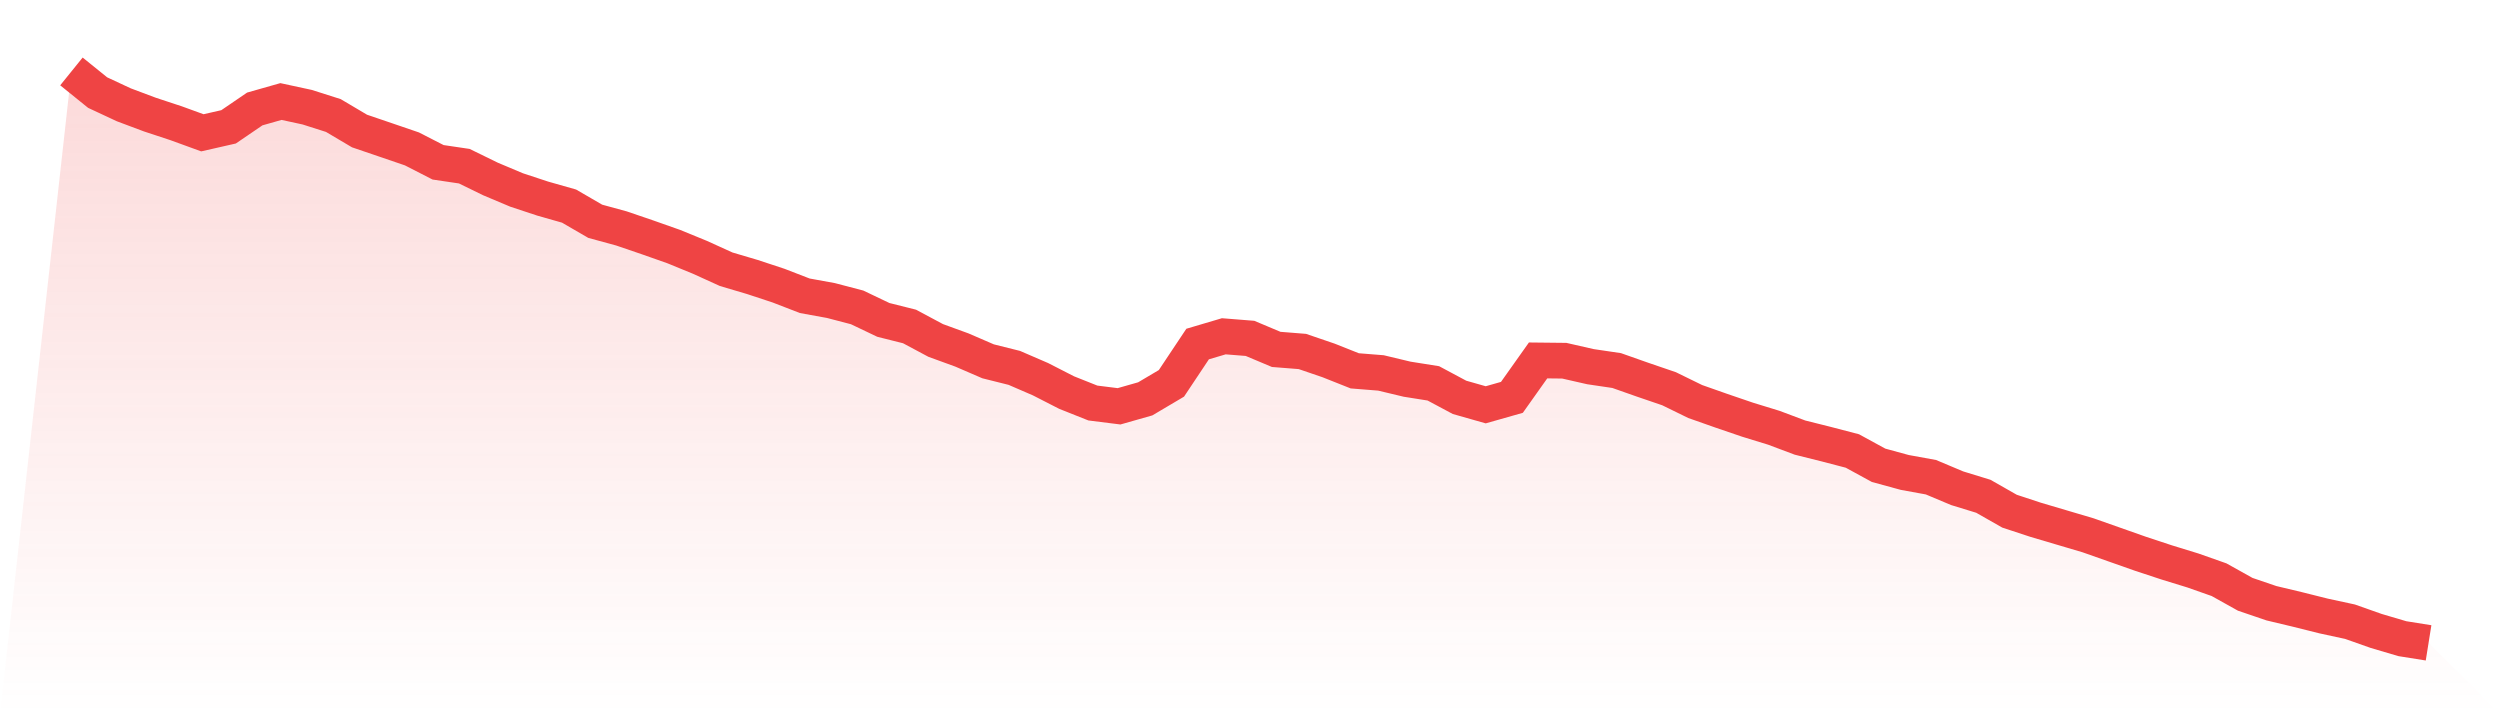 <svg viewBox="0 0 140 40" xmlns="http://www.w3.org/2000/svg">
<defs>
<linearGradient id="gradient" x1="0" x2="0" y1="0" y2="1">
<stop offset="0%" stop-color="#ef4444" stop-opacity="0.2"/>
<stop offset="100%" stop-color="#ef4444" stop-opacity="0"/>
</linearGradient>
</defs>
<path d="M4,4 L4,4 L5.467,5.185 L6.933,5.869 L8.4,6.419 L9.867,6.903 L11.333,7.437 L12.8,7.103 L14.267,6.102 L15.733,5.685 L17.2,6.002 L18.667,6.469 L20.133,7.337 L21.6,7.837 L23.067,8.338 L24.533,9.089 L26,9.306 L27.467,10.023 L28.933,10.64 L30.4,11.124 L31.867,11.541 L33.333,12.392 L34.8,12.792 L36.267,13.293 L37.733,13.81 L39.2,14.411 L40.667,15.078 L42.133,15.512 L43.6,15.996 L45.067,16.563 L46.533,16.83 L48,17.214 L49.467,17.914 L50.933,18.282 L52.4,19.066 L53.867,19.6 L55.333,20.234 L56.8,20.601 L58.267,21.235 L59.733,21.985 L61.2,22.569 L62.667,22.753 L64.133,22.336 L65.6,21.468 L67.067,19.266 L68.533,18.832 L70,18.949 L71.467,19.566 L72.933,19.683 L74.4,20.184 L75.867,20.767 L77.333,20.884 L78.8,21.235 L80.267,21.468 L81.733,22.252 L83.2,22.669 L84.667,22.252 L86.133,20.184 L87.6,20.2 L89.067,20.534 L90.533,20.751 L92,21.268 L93.467,21.769 L94.933,22.486 L96.4,23.003 L97.867,23.504 L99.333,23.954 L100.8,24.505 L102.267,24.872 L103.733,25.255 L105.2,26.056 L106.667,26.457 L108.133,26.724 L109.6,27.341 L111.067,27.791 L112.533,28.626 L114,29.109 L115.467,29.543 L116.933,29.977 L118.4,30.494 L119.867,31.011 L121.333,31.495 L122.8,31.946 L124.267,32.463 L125.733,33.281 L127.2,33.781 L128.667,34.131 L130.133,34.498 L131.6,34.815 L133.067,35.333 L134.533,35.766 L136,36 L140,40 L0,40 z" fill="url(#gradient)"/>
<path d="M4,4 L4,4 L5.467,5.185 L6.933,5.869 L8.4,6.419 L9.867,6.903 L11.333,7.437 L12.8,7.103 L14.267,6.102 L15.733,5.685 L17.2,6.002 L18.667,6.469 L20.133,7.337 L21.6,7.837 L23.067,8.338 L24.533,9.089 L26,9.306 L27.467,10.023 L28.933,10.64 L30.4,11.124 L31.867,11.541 L33.333,12.392 L34.8,12.792 L36.267,13.293 L37.733,13.81 L39.2,14.411 L40.667,15.078 L42.133,15.512 L43.6,15.996 L45.067,16.563 L46.533,16.83 L48,17.214 L49.467,17.914 L50.933,18.282 L52.4,19.066 L53.867,19.6 L55.333,20.234 L56.8,20.601 L58.267,21.235 L59.733,21.985 L61.2,22.569 L62.667,22.753 L64.133,22.336 L65.6,21.468 L67.067,19.266 L68.533,18.832 L70,18.949 L71.467,19.566 L72.933,19.683 L74.4,20.184 L75.867,20.767 L77.333,20.884 L78.8,21.235 L80.267,21.468 L81.733,22.252 L83.2,22.669 L84.667,22.252 L86.133,20.184 L87.6,20.2 L89.067,20.534 L90.533,20.751 L92,21.268 L93.467,21.769 L94.933,22.486 L96.4,23.003 L97.867,23.504 L99.333,23.954 L100.8,24.505 L102.267,24.872 L103.733,25.255 L105.2,26.056 L106.667,26.457 L108.133,26.724 L109.6,27.341 L111.067,27.791 L112.533,28.626 L114,29.109 L115.467,29.543 L116.933,29.977 L118.4,30.494 L119.867,31.011 L121.333,31.495 L122.8,31.946 L124.267,32.463 L125.733,33.281 L127.2,33.781 L128.667,34.131 L130.133,34.498 L131.6,34.815 L133.067,35.333 L134.533,35.766 L136,36" fill="none" stroke="#ef4444" stroke-width="2"/>
</svg>